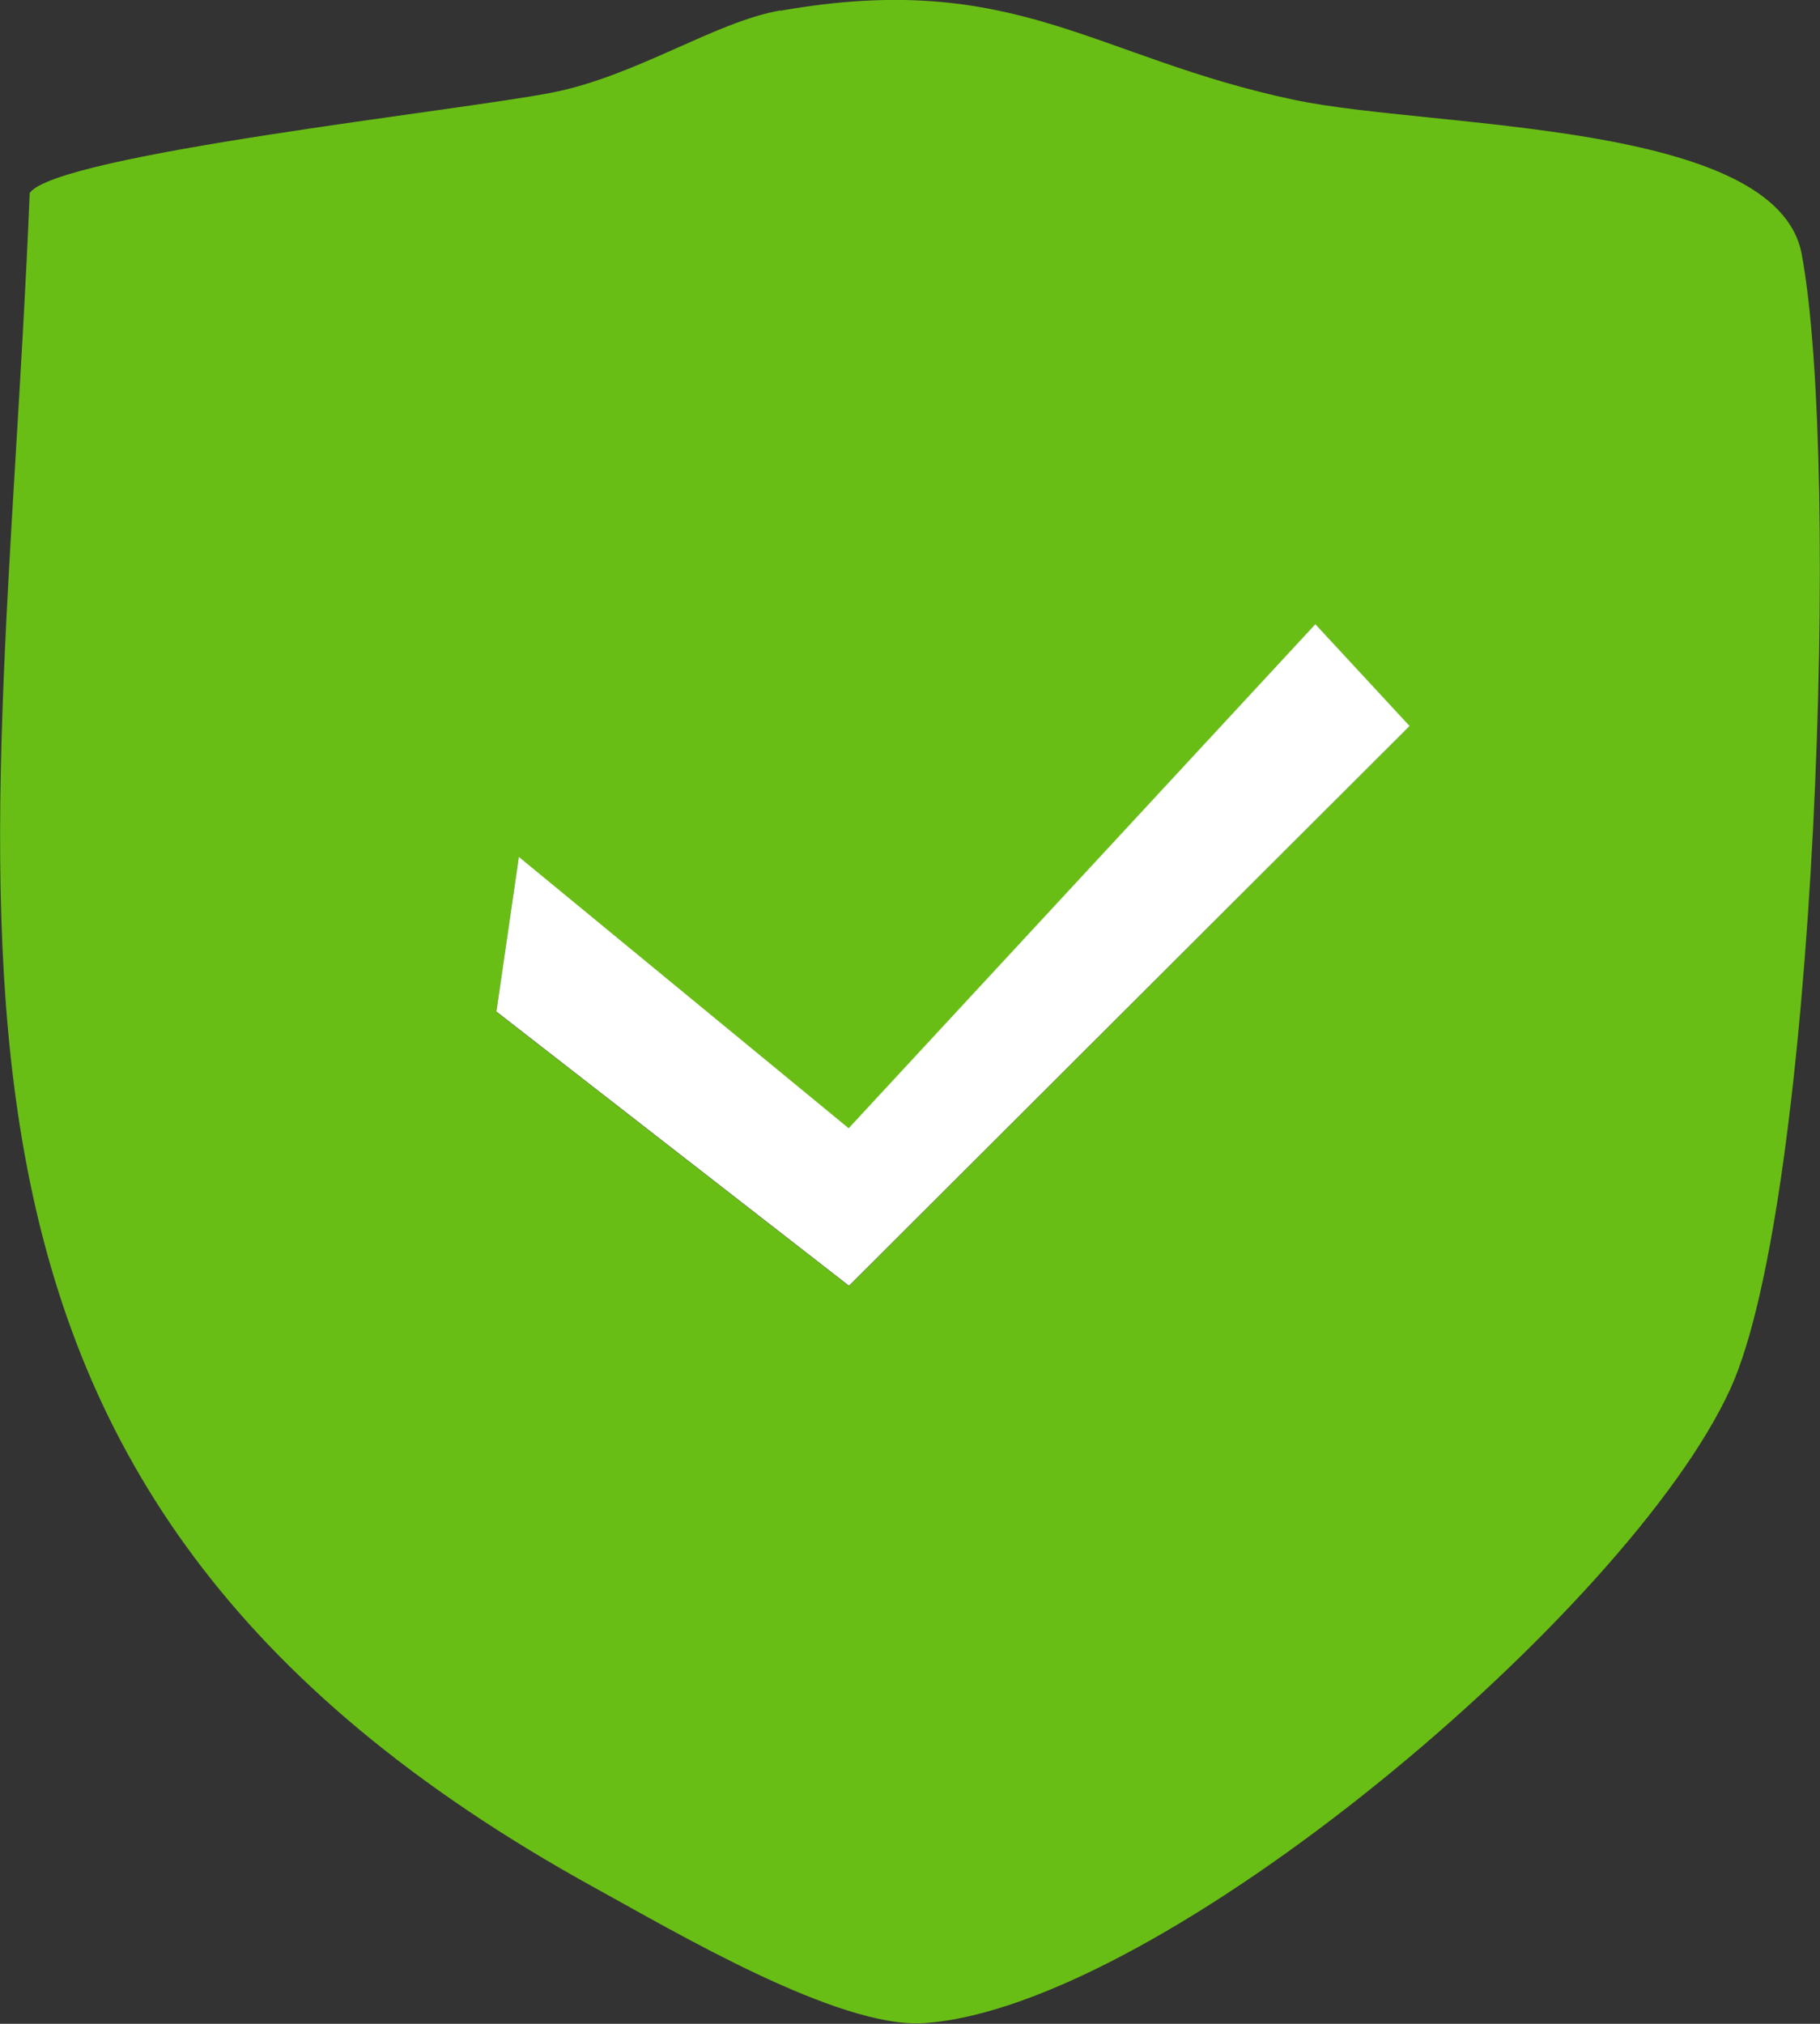 <?xml version="1.0" encoding="UTF-8"?>
<svg id="_Слой_2" data-name="Слой 2" xmlns="http://www.w3.org/2000/svg" viewBox="0 0 57.56 64">
  <rect x="0" y="0" width="57.56" height="64" fill="#333333" stroke="none"/>
  <defs>
    <style>
      .cls-1 {
        fill: #fff;
      }

      .cls-2 {
        fill: #69be15;
      }
    </style>
  </defs>
  <g id="_Слой_1-2" data-name=" Слой 1">
    <g>
      <path class="cls-2" d="M24.68.34c7.43-1.31,9.87,1.47,16.26,2.82,4.38.92,15.24.64,16.04,4.87,1.24,6.62.47,29.88-2.25,35.88-3.19,7.01-18.04,19.58-25.52,20.07-2.7.17-7.83-2.87-10.38-4.27C-4.33,46.97-.01,29.36.94,6.1c.89-1.22,13.61-2.6,16.51-3.17,2.67-.52,5.16-2.24,7.23-2.6h0ZM16.41,27.1l-.71,4.9,11.15,8.67,17.72-17.7-2.97-3.22-14.76,15.95-10.44-8.58h.01Z"/>
      <polygon class="cls-1" points="16.41 27.1 26.84 35.68 41.6 19.74 44.58 22.96 26.85 40.66 15.7 31.99 16.41 27.1"/>
    </g>
  </g>
</svg>